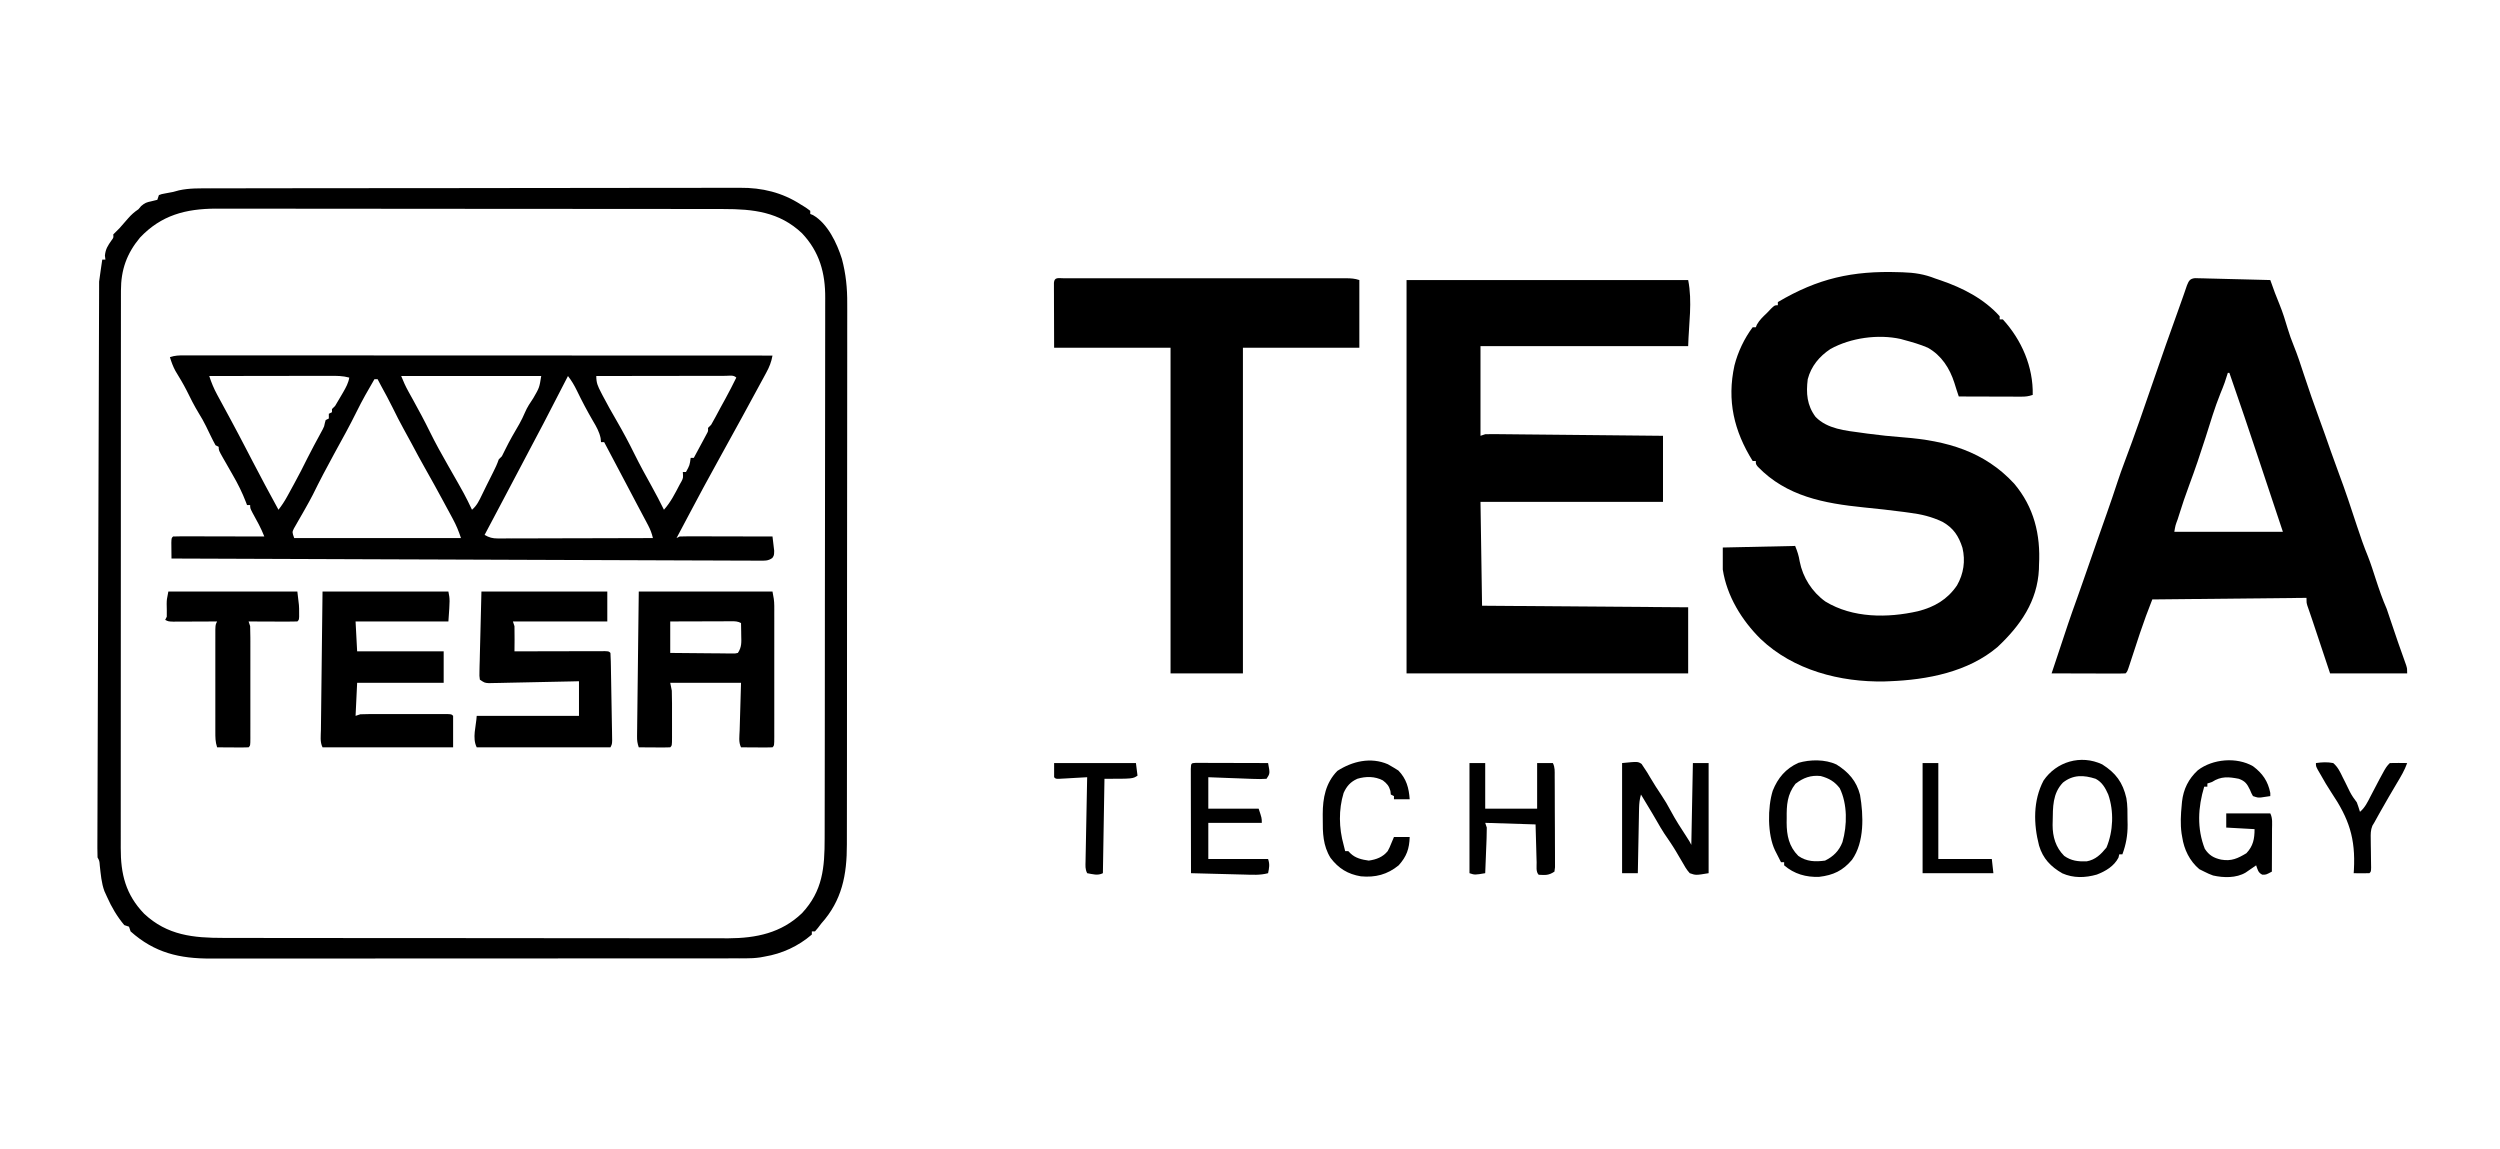 <?xml version="1.0" encoding="UTF-8"?>
<svg version="1.1" xmlns="http://www.w3.org/2000/svg" width="1589" height="730">
<path d="M0 0 C0.8 0.022 1.6 0.044 2.424 0.067 C9.851 0.299 16.117 1.274 23 4 C24.181 4.401 25.362 4.802 26.578 5.215 C40.511 10 54.01 16.882 64 28 C64 28.66 64 29.32 64 30 C64.66 30 65.32 30 66 30 C77.964 43.085 85.383 60.168 85 78 C82.195 78.935 80.518 79.122 77.62 79.114 C76.74 79.113 75.859 79.113 74.952 79.113 C74.005 79.108 73.058 79.103 72.082 79.098 C71.11 79.096 70.137 79.095 69.135 79.093 C66.028 79.088 62.92 79.075 59.812 79.062 C57.706 79.057 55.6 79.053 53.494 79.049 C48.329 79.038 43.165 79.021 38 79 C37.037 76.128 36.078 73.262 35.211 70.359 C32.243 61.095 27.013 52.881 18.348 48.023 C13.392 45.863 8.211 44.406 3 43 C2.376 42.823 1.751 42.647 1.108 42.465 C-13.349 39.275 -30.716 41.714 -43.562 48.812 C-50.621 53.495 -55.811 59.71 -58 68 C-59.118 76.924 -58.51 84.662 -53 92 C-45.519 99.685 -33.949 100.703 -23.875 102.062 C-22.03 102.321 -22.03 102.321 -20.148 102.584 C-12.443 103.631 -4.752 104.415 3 105 C30.067 107.111 54.224 113.818 73.191 134.375 C85.815 149.322 90.055 166.812 89 186 C88.979 186.929 88.959 187.859 88.938 188.816 C87.965 209.199 77.133 224.604 62.688 238.188 C43.976 254.116 17.95 259.097 -6 260 C-7.564 260.062 -7.564 260.062 -9.16 260.125 C-37.388 260.685 -67.099 252.968 -87.925 233.147 C-99.89 221.333 -109.407 205.887 -112 189 C-112 184.38 -112 179.76 -112 175 C-89.23 174.505 -89.23 174.505 -66 174 C-64.539 177.652 -63.714 180.091 -63.125 183.812 C-61.15 194.005 -55.283 203.22 -46.812 209.312 C-29.439 219.925 -7.261 219.873 12.024 215.5 C22.461 212.857 30.794 208.052 36.875 199.062 C41.095 191.675 42.301 183.522 40.348 175.23 C37.944 167.69 34.615 162.597 27.646 158.676 C20.675 155.375 14.189 153.838 6.562 152.875 C4.821 152.634 4.821 152.634 3.045 152.389 C-5.431 151.247 -13.929 150.361 -22.438 149.5 C-47.536 146.943 -71.507 142.512 -89.742 123.629 C-91 122 -91 122 -91 120 C-91.66 120 -92.32 120 -93 120 C-104.874 100.92 -109.466 81.613 -104.571 59.246 C-102.413 50.755 -98.283 42.002 -93 35 C-92.34 35 -91.68 35 -91 35 C-90.773 34.443 -90.546 33.886 -90.312 33.312 C-88.626 30.341 -86.47 28.355 -84 26 C-83.113 25.072 -82.226 24.144 -81.312 23.188 C-79 21 -79 21 -77 21 C-77 20.34 -77 19.68 -77 19 C-51.536 3.943 -29.66 -0.986 0 0 Z " fill="#000000" transform="translate(1207,173)"/>
<path d="M0 0 C59.07 0 118.14 0 179 0 C181.746 13.728 179.378 28.005 179 42 C135.44 42 91.88 42 47 42 C47 60.81 47 79.62 47 99 C47.99 98.67 48.98 98.34 50 98 C51.549 97.922 53.1 97.902 54.651 97.918 C55.606 97.925 56.561 97.932 57.544 97.939 C58.59 97.952 59.636 97.965 60.714 97.978 C61.816 97.988 62.919 97.997 64.055 98.007 C67.707 98.04 71.359 98.081 75.012 98.121 C77.541 98.145 80.07 98.169 82.599 98.193 C88.581 98.249 94.563 98.31 100.544 98.373 C107.354 98.445 114.164 98.511 120.975 98.576 C134.983 98.711 148.992 98.854 163 99 C163 112.86 163 126.72 163 141 C124.72 141 86.44 141 47 141 C47.33 162.78 47.66 184.56 48 207 C112.845 207.495 112.845 207.495 179 208 C179 221.86 179 235.72 179 250 C119.93 250 60.86 250 0 250 C0 167.5 0 85 0 0 Z " fill="#000000" transform="translate(894,178)"/>
<path d="M0 0 C0.884 0.022 1.768 0.044 2.678 0.067 C3.679 0.087 4.68 0.108 5.711 0.128 C6.795 0.161 7.878 0.193 8.994 0.226 C10.101 0.251 11.208 0.276 12.349 0.302 C15.895 0.384 19.44 0.481 22.986 0.578 C25.386 0.636 27.786 0.693 30.186 0.749 C36.078 0.89 41.97 1.042 47.861 1.203 C48.128 1.942 48.394 2.682 48.668 3.444 C49.022 4.423 49.376 5.401 49.74 6.41 C50.089 7.376 50.438 8.343 50.797 9.339 C51.743 11.883 52.746 14.388 53.799 16.89 C55.828 21.881 57.408 26.981 58.935 32.143 C60.04 35.813 61.299 39.357 62.752 42.906 C65.164 48.828 67.13 54.876 69.111 60.953 C72.249 70.474 75.516 79.93 78.979 89.338 C81.493 96.168 83.91 103.028 86.296 109.905 C87.904 114.519 89.562 119.109 91.282 123.683 C95.486 134.87 99.236 146.199 102.954 157.555 C105.086 164.044 107.297 170.455 109.903 176.773 C111.794 181.568 113.331 186.489 114.924 191.39 C117.006 197.794 119.155 204.037 121.861 210.203 C122.617 212.36 123.345 214.528 124.049 216.703 C125.629 221.552 127.265 226.377 128.963 231.187 C129.327 232.221 129.692 233.256 130.068 234.322 C130.798 236.389 131.532 238.456 132.27 240.521 C132.606 241.473 132.941 242.425 133.287 243.406 C133.59 244.258 133.894 245.11 134.206 245.989 C134.861 248.203 134.861 248.203 134.861 251.203 C118.691 251.203 102.521 251.203 85.861 251.203 C75.303 219.529 75.303 219.529 74.595 217.393 C74.077 215.846 73.548 214.302 73.012 212.761 C72.737 211.963 72.462 211.165 72.179 210.343 C71.927 209.621 71.675 208.9 71.415 208.157 C70.861 206.203 70.861 206.203 70.861 203.203 C22.351 203.698 22.351 203.698 -27.139 204.203 C-31.264 214.872 -31.264 214.872 -34.998 225.656 C-35.233 226.367 -35.467 227.079 -35.709 227.812 C-36.439 230.025 -37.164 232.238 -37.889 234.453 C-38.859 237.417 -39.834 240.381 -40.811 243.343 C-41.03 244.019 -41.25 244.695 -41.477 245.391 C-43.026 250.09 -43.026 250.09 -44.139 251.203 C-45.612 251.296 -47.09 251.32 -48.567 251.316 C-49.508 251.316 -50.448 251.316 -51.418 251.316 C-52.441 251.311 -53.464 251.306 -54.518 251.3 C-56.08 251.298 -56.08 251.298 -57.675 251.296 C-61.017 251.29 -64.359 251.278 -67.701 251.265 C-69.961 251.26 -72.221 251.255 -74.48 251.251 C-80.033 251.24 -85.586 251.224 -91.139 251.203 C-79.793 216.968 -79.793 216.968 -74.847 203.185 C-73.467 199.323 -72.117 195.449 -70.764 191.578 C-70.474 190.75 -70.184 189.922 -69.886 189.069 C-67.265 181.573 -64.659 174.072 -62.054 166.57 C-60.061 160.836 -58.046 155.11 -56.014 149.39 C-53.662 142.769 -51.418 136.116 -49.23 129.44 C-47.886 125.359 -46.461 121.325 -44.936 117.309 C-38.159 99.403 -31.943 81.289 -25.729 63.183 C-20.962 49.306 -16.122 35.463 -11.115 21.671 C-9.901 18.324 -8.703 14.973 -7.537 11.609 C-7.306 10.945 -7.075 10.282 -6.837 9.599 C-6.258 7.928 -5.684 6.255 -5.111 4.581 C-3.932 1.698 -3.22 0.305 0 0 Z M20.861 60.203 C20.691 60.736 20.521 61.27 20.346 61.82 C20.103 62.565 19.861 63.31 19.611 64.078 C19.379 64.797 19.147 65.516 18.908 66.257 C18.056 68.654 17.126 70.963 16.146 73.308 C12.475 82.418 9.704 91.876 6.724 101.229 C3.462 111.447 0.052 121.573 -3.704 131.62 C-6.011 137.802 -8.118 144.026 -10.076 150.328 C-10.378 151.283 -10.681 152.238 -10.992 153.222 C-12.459 157.137 -12.459 157.137 -13.139 161.203 C9.631 161.203 32.401 161.203 55.861 161.203 C52.35 150.668 52.35 150.668 48.837 140.133 C46.135 132.029 43.436 123.924 40.744 115.816 C34.573 97.234 28.296 78.695 21.861 60.203 C21.531 60.203 21.201 60.203 20.861 60.203 Z " fill="#000000" transform="translate(1395.139,176.797)"/>
<path d="M0 0 C1.502 -0.004 3.004 -0.01 4.506 -0.016 C8.616 -0.03 12.726 -0.032 16.837 -0.031 C21.277 -0.033 25.717 -0.046 30.156 -0.057 C39.857 -0.08 49.558 -0.088 59.258 -0.093 C65.321 -0.097 71.383 -0.103 77.446 -0.11 C94.247 -0.13 111.048 -0.146 127.849 -0.149 C128.923 -0.149 129.998 -0.15 131.105 -0.15 C133.282 -0.15 135.46 -0.15 137.638 -0.151 C139.259 -0.151 139.259 -0.151 140.913 -0.151 C142.537 -0.152 142.537 -0.152 144.193 -0.152 C161.722 -0.155 179.251 -0.182 196.78 -0.22 C214.798 -0.258 232.815 -0.277 250.832 -0.278 C260.94 -0.278 271.048 -0.287 281.155 -0.316 C289.764 -0.34 298.372 -0.347 306.98 -0.332 C311.367 -0.325 315.754 -0.326 320.14 -0.349 C324.167 -0.37 328.193 -0.367 332.22 -0.346 C333.666 -0.342 335.112 -0.347 336.558 -0.362 C350.468 -0.491 363.41 2.635 375.169 10.274 C375.786 10.648 376.403 11.022 377.04 11.407 C378.731 12.462 378.731 12.462 381.169 14.274 C381.169 14.934 381.169 15.594 381.169 16.274 C381.738 16.504 382.308 16.733 382.895 16.969 C392.27 22.349 398.165 34.918 401.289 44.828 C403.821 54.392 404.738 63.387 404.663 73.278 C404.666 74.822 404.671 76.366 404.678 77.909 C404.69 82.103 404.678 86.296 404.662 90.49 C404.649 95.031 404.659 99.572 404.666 104.114 C404.676 112.989 404.665 121.865 404.646 130.741 C404.625 141.089 404.626 151.437 404.627 161.785 C404.628 180.251 404.609 198.718 404.58 217.185 C404.552 235.085 404.538 252.985 404.539 270.885 C404.539 271.988 404.539 273.091 404.539 274.228 C404.539 275.329 404.54 276.431 404.54 277.565 C404.541 297.977 404.529 318.388 404.511 338.8 C404.505 346.005 404.503 353.211 404.502 360.416 C404.501 369.199 404.492 377.983 404.474 386.766 C404.464 391.243 404.458 395.721 404.461 400.198 C404.463 404.302 404.456 408.406 404.442 412.511 C404.438 413.99 404.438 415.468 404.441 416.947 C404.481 436.292 401.382 452.563 388.169 467.274 C387.47 468.189 386.771 469.105 386.051 470.048 C385.43 470.782 384.809 471.517 384.169 472.274 C383.509 472.274 382.849 472.274 382.169 472.274 C382.169 472.934 382.169 473.594 382.169 474.274 C373.592 481.66 363.29 486.431 352.169 488.274 C351.264 488.444 350.359 488.614 349.427 488.789 C346.182 489.272 343.139 489.401 339.86 489.403 C337.978 489.408 337.978 489.408 336.059 489.413 C334.674 489.411 333.29 489.41 331.905 489.408 C330.429 489.41 328.952 489.412 327.475 489.415 C323.421 489.421 319.366 489.421 315.312 489.42 C310.937 489.419 306.563 489.425 302.189 489.43 C293.618 489.438 285.048 489.441 276.478 489.441 C269.509 489.442 262.541 489.444 255.572 489.447 C235.807 489.456 216.042 489.46 196.278 489.46 C195.212 489.46 194.147 489.459 193.049 489.459 C191.448 489.459 191.448 489.459 189.816 489.459 C172.537 489.459 155.258 489.468 137.979 489.483 C120.229 489.497 102.48 489.504 84.731 489.503 C74.769 489.503 64.807 489.505 54.845 489.516 C46.361 489.525 37.876 489.527 29.392 489.521 C25.066 489.517 20.741 489.517 16.415 489.526 C12.448 489.534 8.481 489.532 4.514 489.524 C3.086 489.522 1.658 489.524 0.23 489.53 C-19.683 489.603 -35.572 485.904 -50.831 472.274 C-51.161 471.284 -51.491 470.294 -51.831 469.274 C-52.821 468.944 -53.811 468.614 -54.831 468.274 C-59.381 462.858 -62.992 456.737 -65.831 450.274 C-66.368 449.099 -66.904 447.923 -67.456 446.712 C-69.377 441.504 -69.781 435.95 -70.402 430.469 C-70.641 427.385 -70.641 427.385 -71.831 425.274 C-71.922 423.307 -71.945 421.337 -71.939 419.367 C-71.937 418.101 -71.936 416.834 -71.934 415.529 C-71.928 414.11 -71.921 412.692 -71.914 411.273 C-71.91 409.776 -71.907 408.279 -71.904 406.782 C-71.895 402.654 -71.879 398.525 -71.863 394.397 C-71.846 389.95 -71.836 385.504 -71.824 381.057 C-71.803 373.348 -71.779 365.638 -71.752 357.928 C-71.713 346.778 -71.68 335.628 -71.648 324.478 C-71.596 306.384 -71.539 288.291 -71.48 270.198 C-71.422 252.625 -71.366 235.053 -71.314 217.481 C-71.31 216.399 -71.307 215.317 -71.304 214.202 C-71.287 208.773 -71.271 203.345 -71.255 197.916 C-71.223 187.375 -71.192 176.833 -71.16 166.291 C-71.157 165.273 -71.154 164.255 -71.15 163.206 C-71.075 138.187 -70.995 113.168 -70.914 88.149 C-70.904 84.972 -70.894 81.795 -70.883 78.618 C-70.876 76.463 -70.869 74.308 -70.862 72.153 C-70.858 70.884 -70.854 69.614 -70.85 68.307 C-70.846 67.206 -70.843 66.106 -70.839 64.972 C-70.834 63.073 -70.831 61.173 -70.831 59.274 C-70.519 56.876 -70.183 54.48 -69.831 52.087 C-69.553 50.178 -69.553 50.178 -69.269 48.231 C-69.125 47.255 -68.98 46.28 -68.831 45.274 C-68.171 45.274 -67.511 45.274 -66.831 45.274 C-66.935 44.449 -67.038 43.624 -67.144 42.774 C-66.767 38.552 -65.307 36.422 -62.925 33.009 C-61.654 31.334 -61.654 31.334 -61.831 29.274 C-60.524 27.915 -59.182 26.59 -57.831 25.274 C-56.007 23.226 -54.211 21.154 -52.417 19.079 C-50.327 16.701 -48.491 15.047 -45.831 13.274 C-45.275 12.614 -44.718 11.954 -44.144 11.274 C-41.732 9.188 -40.664 8.854 -37.644 8.212 C-36.386 7.902 -35.128 7.593 -33.831 7.274 C-33.501 6.284 -33.171 5.294 -32.831 4.274 C-31.081 3.614 -31.081 3.614 -28.831 3.212 C-27.749 3.009 -27.749 3.009 -26.644 2.801 C-25.716 2.627 -24.788 2.453 -23.831 2.274 C-22.594 1.939 -21.357 1.604 -20.083 1.258 C-13.447 -0.21 -6.763 -0.013 0 0 Z M-44.831 31.274 C-53.29 41.434 -56.952 51.747 -56.96 64.951 C-56.963 66.262 -56.967 67.574 -56.97 68.925 C-56.968 70.368 -56.967 71.811 -56.965 73.254 C-56.967 74.796 -56.969 76.338 -56.972 77.881 C-56.978 82.112 -56.978 86.343 -56.977 90.574 C-56.977 95.14 -56.982 99.706 -56.987 104.271 C-56.995 113.214 -56.998 122.156 -56.998 131.098 C-56.999 138.367 -57.001 145.635 -57.004 152.904 C-57.013 173.513 -57.018 194.122 -57.017 214.732 C-57.017 215.843 -57.017 216.953 -57.017 218.098 C-57.017 219.21 -57.017 220.322 -57.017 221.468 C-57.016 239.497 -57.026 257.525 -57.04 275.554 C-57.054 294.067 -57.061 312.58 -57.06 331.094 C-57.06 341.487 -57.063 351.88 -57.073 362.273 C-57.083 371.121 -57.085 379.969 -57.078 388.817 C-57.075 393.33 -57.075 397.844 -57.083 402.357 C-57.091 406.491 -57.09 410.625 -57.081 414.759 C-57.079 416.252 -57.081 417.746 -57.087 419.239 C-57.144 435.753 -54.007 448.801 -42.234 461.024 C-27.461 474.86 -10.933 476.427 8.399 476.415 C9.823 476.417 11.248 476.42 12.672 476.424 C16.564 476.432 20.455 476.433 24.347 476.434 C28.553 476.436 32.759 476.444 36.965 476.45 C46.151 476.464 55.337 476.47 64.523 476.474 C70.265 476.477 76.007 476.481 81.749 476.486 C97.666 476.498 113.583 476.508 129.499 476.512 C130.517 476.512 131.534 476.512 132.582 476.512 C134.112 476.513 134.112 476.513 135.673 476.513 C137.739 476.513 139.805 476.514 141.871 476.514 C142.896 476.515 143.921 476.515 144.977 476.515 C161.578 476.519 178.179 476.536 194.78 476.56 C211.848 476.583 228.916 476.596 245.984 476.597 C255.558 476.598 265.131 476.604 274.705 476.622 C282.857 476.637 291.01 476.642 299.162 476.634 C303.316 476.63 307.47 476.631 311.624 476.645 C315.438 476.658 319.251 476.657 323.065 476.645 C325.074 476.642 327.084 476.654 329.094 476.666 C346.8 476.571 362.765 473.31 375.915 460.688 C389.13 446.534 390.319 431.733 390.316 413.157 C390.319 411.624 390.323 410.091 390.327 408.558 C390.337 404.362 390.341 400.166 390.343 395.97 C390.347 391.438 390.357 386.906 390.365 382.375 C390.385 371.442 390.395 360.509 390.404 349.576 C390.409 344.422 390.414 339.268 390.419 334.115 C390.436 316.977 390.451 299.838 390.458 282.7 C390.46 278.258 390.462 273.816 390.464 269.374 C390.464 268.27 390.465 267.166 390.465 266.028 C390.473 248.138 390.499 230.248 390.531 212.358 C390.564 193.976 390.582 175.594 390.586 157.212 C390.588 146.896 390.596 136.581 390.622 126.266 C390.644 117.484 390.652 108.701 390.642 99.919 C390.638 95.441 390.639 90.964 390.659 86.486 C390.677 82.38 390.675 78.275 390.66 74.169 C390.658 72.691 390.662 71.212 390.674 69.734 C390.794 53.789 387.015 40.266 375.919 28.524 C361.569 14.941 344.914 13.121 325.983 13.134 C324.551 13.131 323.119 13.128 321.687 13.125 C317.771 13.117 313.854 13.115 309.938 13.114 C305.706 13.112 301.475 13.105 297.244 13.098 C288 13.084 278.756 13.078 269.512 13.074 C263.734 13.071 257.956 13.067 252.178 13.062 C236.165 13.05 220.151 13.04 204.138 13.037 C203.114 13.036 202.09 13.036 201.035 13.036 C200.009 13.036 198.982 13.035 197.925 13.035 C195.846 13.035 193.766 13.034 191.687 13.034 C190.655 13.034 189.624 13.033 188.561 13.033 C171.857 13.029 155.152 13.012 138.448 12.989 C121.275 12.965 104.103 12.952 86.931 12.951 C77.299 12.95 67.666 12.945 58.033 12.926 C49.829 12.911 41.626 12.906 33.422 12.914 C29.242 12.918 25.062 12.917 20.881 12.903 C17.044 12.89 13.206 12.892 9.368 12.904 C7.346 12.907 5.323 12.895 3.3 12.882 C-15.834 12.984 -31.33 17.012 -44.831 31.274 Z " fill="#000000" transform="translate(133.831,119.726)"/>
<path d="M0 0 C0.645 -0.001 1.29 -0.002 1.955 -0.003 C4.131 -0.006 6.307 -0.002 8.483 0.003 C10.053 0.002 11.623 0.001 13.193 0 C17.519 -0.002 21.845 0.002 26.171 0.007 C30.831 0.011 35.492 0.01 40.152 0.009 C48.231 0.009 56.309 0.012 64.388 0.017 C76.068 0.025 87.748 0.028 99.429 0.029 C118.378 0.031 137.327 0.038 156.276 0.048 C174.687 0.057 193.097 0.064 211.508 0.068 C213.209 0.069 213.209 0.069 214.945 0.069 C220.635 0.07 226.325 0.071 232.015 0.073 C279.242 0.083 326.469 0.101 373.696 0.123 C372.956 4.232 371.739 7.28 369.739 10.963 C368.821 12.665 368.821 12.665 367.884 14.401 C367.218 15.621 366.551 16.841 365.884 18.061 C365.2 19.322 364.517 20.583 363.834 21.845 C362.117 25.016 360.392 28.183 358.664 31.348 C357.233 33.973 355.809 36.601 354.384 39.229 C349.364 48.474 344.295 57.691 339.168 66.877 C332.902 78.109 326.847 89.449 320.821 100.811 C320.03 102.302 319.238 103.794 318.446 105.285 C316.529 108.897 314.612 112.51 312.696 116.123 C313.356 115.793 314.016 115.463 314.696 115.123 C316.575 115.032 318.458 115.006 320.339 115.01 C321.52 115.01 322.701 115.01 323.918 115.01 C325.199 115.015 326.479 115.02 327.798 115.025 C329.758 115.028 329.758 115.028 331.758 115.03 C335.233 115.033 338.708 115.043 342.184 115.054 C345.73 115.065 349.275 115.069 352.821 115.074 C359.78 115.085 366.738 115.102 373.696 115.123 C373.945 117.058 374.17 118.996 374.384 120.936 C374.575 122.554 374.575 122.554 374.77 124.205 C374.696 127.123 374.696 127.123 373.586 128.783 C370.836 130.733 368.744 130.489 365.393 130.477 C364.747 130.478 364.102 130.48 363.438 130.482 C361.261 130.484 359.086 130.465 356.909 130.446 C355.339 130.443 353.769 130.442 352.199 130.441 C347.873 130.437 343.548 130.413 339.222 130.387 C334.561 130.361 329.901 130.354 325.24 130.344 C317.162 130.324 309.083 130.293 301.005 130.255 C289.324 130.2 277.644 130.161 265.964 130.127 C247.015 130.07 228.066 130 209.116 129.922 C190.706 129.846 172.295 129.776 153.885 129.715 C152.751 129.711 151.616 129.708 150.448 129.704 C144.758 129.685 139.068 129.666 133.377 129.647 C86.15 129.492 38.923 129.315 -8.304 129.123 C-8.331 126.977 -8.35 124.831 -8.366 122.686 C-8.378 121.491 -8.389 120.296 -8.401 119.064 C-8.304 116.123 -8.304 116.123 -7.304 115.123 C-5.493 115.029 -3.679 115.006 -1.866 115.01 C-0.705 115.01 0.456 115.01 1.653 115.01 C3.548 115.017 3.548 115.017 5.481 115.025 C7.41 115.028 7.41 115.028 9.378 115.03 C12.803 115.034 16.227 115.043 19.652 115.054 C23.144 115.065 26.636 115.069 30.128 115.074 C36.984 115.085 43.84 115.102 50.696 115.123 C48.631 109.809 45.921 104.967 43.157 99.986 C41.696 97.123 41.696 97.123 41.696 95.123 C41.036 95.123 40.376 95.123 39.696 95.123 C39.35 94.197 39.35 94.197 38.997 93.252 C36.672 87.215 33.937 81.71 30.696 76.123 C29.084 73.315 27.483 70.501 25.884 67.686 C25.269 66.619 25.269 66.619 24.643 65.531 C21.696 60.349 21.696 60.349 21.696 58.123 C21.036 57.793 20.376 57.463 19.696 57.123 C18.636 55.218 17.646 53.273 16.696 51.311 C15.923 49.723 15.923 49.723 15.134 48.104 C14.659 47.12 14.185 46.136 13.696 45.123 C12.272 42.17 10.674 39.41 8.946 36.623 C6.111 31.941 3.679 27.133 1.278 22.217 C-0.881 17.994 -3.314 13.957 -5.788 9.912 C-7.347 7.043 -8.364 4.245 -9.304 1.123 C-5.975 0.013 -3.508 -0.001 0 0 Z M15.696 13.123 C17.064 17.353 18.624 21.117 20.751 25.025 C21.36 26.152 21.969 27.278 22.596 28.438 C22.918 29.029 23.24 29.619 23.572 30.228 C25.279 33.359 26.971 36.5 28.665 39.639 C29.007 40.272 29.349 40.905 29.702 41.557 C32.881 47.446 35.987 53.372 39.071 59.311 C40.04 61.174 41.009 63.037 41.978 64.9 C42.434 65.778 42.89 66.656 43.36 67.56 C48.7 77.804 54.123 88.004 59.696 98.123 C61.78 95.444 63.551 92.752 65.185 89.779 C65.64 88.951 66.096 88.124 66.566 87.271 C67.042 86.397 67.518 85.523 68.009 84.623 C68.503 83.72 68.997 82.818 69.506 81.887 C72.507 76.381 75.404 70.841 78.153 65.205 C79.407 62.7 80.698 60.228 82.02 57.76 C82.431 56.994 82.841 56.228 83.264 55.438 C84.077 53.926 84.894 52.416 85.714 50.907 C86.086 50.215 86.458 49.524 86.841 48.811 C87.174 48.196 87.508 47.581 87.852 46.947 C88.778 45.114 88.778 45.114 89.187 42.955 C89.355 42.351 89.523 41.746 89.696 41.123 C90.686 40.628 90.686 40.628 91.696 40.123 C91.696 39.133 91.696 38.143 91.696 37.123 C92.686 36.628 92.686 36.628 93.696 36.123 C93.696 35.463 93.696 34.803 93.696 34.123 C94.356 33.463 95.016 32.803 95.696 32.123 C97.091 29.847 98.439 27.567 99.759 25.248 C100.123 24.623 100.487 23.998 100.862 23.354 C102.587 20.337 104.132 17.579 104.696 14.123 C100.602 12.983 96.662 12.99 92.439 13.01 C91.61 13.009 90.78 13.009 89.925 13.009 C87.188 13.01 84.45 13.018 81.712 13.025 C79.812 13.027 77.912 13.029 76.012 13.03 C71.014 13.033 66.017 13.043 61.019 13.054 C55.918 13.065 50.817 13.069 45.716 13.074 C35.709 13.085 25.703 13.102 15.696 13.123 Z M137.696 13.123 C139.092 16.612 140.432 19.619 142.235 22.861 C142.729 23.756 143.223 24.65 143.732 25.572 C144.257 26.517 144.781 27.462 145.321 28.436 C148.973 35.063 152.557 41.701 155.884 48.498 C159.497 55.857 163.469 62.981 167.538 70.097 C178.258 88.845 178.258 88.845 182.696 98.123 C185.814 95.476 187.241 92.332 189.009 88.686 C189.622 87.43 190.235 86.175 190.849 84.92 C191.155 84.288 191.462 83.655 191.778 83.004 C193.18 80.133 194.629 77.286 196.071 74.436 C197.479 71.653 198.71 69.083 199.696 66.123 C200.356 65.463 201.016 64.803 201.696 64.123 C202.441 62.725 203.143 61.305 203.821 59.873 C206.561 54.256 209.666 48.903 212.829 43.518 C214.147 41.122 215.273 38.875 216.321 36.373 C217.772 32.943 219.632 30.219 221.696 27.123 C225.523 20.508 225.523 20.508 226.696 13.123 C197.326 13.123 167.956 13.123 137.696 13.123 Z M243.696 13.123 C243.259 13.973 242.821 14.823 242.37 15.699 C227.242 45.083 227.242 45.083 219.756 59.129 C217.724 62.954 215.711 66.789 213.696 70.623 C209.427 78.741 205.14 86.851 200.845 94.956 C198.773 98.865 196.704 102.775 194.634 106.686 C193.872 108.124 193.11 109.563 192.349 111.002 C191.803 112.032 191.258 113.062 190.696 114.123 C193.63 115.797 195.719 116.372 199.088 116.364 C200.396 116.368 200.396 116.368 201.73 116.372 C202.679 116.365 203.628 116.358 204.605 116.35 C206.113 116.351 206.113 116.351 207.652 116.351 C210.974 116.35 214.296 116.334 217.618 116.318 C219.922 116.315 222.225 116.312 224.529 116.31 C230.592 116.302 236.655 116.282 242.718 116.26 C248.905 116.24 255.091 116.231 261.278 116.221 C273.418 116.199 285.557 116.165 297.696 116.123 C296.978 113.068 296.02 110.585 294.544 107.807 C294.102 106.97 293.661 106.133 293.206 105.271 C292.728 104.376 292.251 103.482 291.759 102.561 C291.266 101.629 290.773 100.697 290.265 99.737 C289.243 97.806 288.219 95.875 287.194 93.945 C285.387 90.541 283.594 87.13 281.803 83.718 C276.791 74.174 271.745 64.648 266.696 55.123 C266.036 55.123 265.376 55.123 264.696 55.123 C264.615 54.285 264.534 53.447 264.45 52.584 C263.556 48.479 261.766 45.307 259.634 41.748 C255.935 35.401 252.535 28.971 249.348 22.352 C247.716 19 245.979 16.062 243.696 13.123 Z M261.696 13.123 C261.696 17.629 262.66 19.526 264.696 23.498 C265.009 24.109 265.321 24.721 265.643 25.351 C268.529 30.935 271.641 36.384 274.79 41.822 C278.719 48.625 282.413 55.513 285.884 62.561 C289.316 69.495 293.023 76.261 296.789 83.019 C299.556 87.996 302.187 93.011 304.696 98.123 C308.977 93.348 311.751 87.77 314.696 82.123 C315.28 81.089 315.28 81.089 315.876 80.033 C316.959 77.857 316.959 77.857 316.696 74.123 C317.356 74.123 318.016 74.123 318.696 74.123 C321.055 69.859 321.055 69.859 321.696 65.123 C322.356 65.123 323.016 65.123 323.696 65.123 C325.203 62.335 326.7 59.542 328.196 56.748 C328.626 55.954 329.055 55.16 329.497 54.342 C330.106 53.201 330.106 53.201 330.728 52.037 C331.105 51.335 331.482 50.634 331.87 49.911 C332.836 48.149 332.836 48.149 332.696 46.123 C333.686 45.133 333.686 45.133 334.696 44.123 C335.648 42.497 336.559 40.848 337.446 39.186 C337.975 38.201 338.503 37.216 339.048 36.201 C339.592 35.185 340.136 34.17 340.696 33.123 C341.737 31.227 342.778 29.331 343.821 27.436 C346.218 23.046 348.493 18.613 350.696 14.123 C348.885 12.312 346.397 13.003 343.987 12.999 C342.758 13.004 342.758 13.004 341.505 13.01 C340.646 13.009 339.788 13.009 338.903 13.009 C336.052 13.01 333.2 13.018 330.349 13.025 C328.377 13.027 326.405 13.029 324.434 13.03 C319.234 13.034 314.034 13.043 308.834 13.054 C303.532 13.065 298.23 13.069 292.929 13.074 C282.518 13.085 272.107 13.102 261.696 13.123 Z M120.696 15.123 C116.752 21.865 112.887 28.606 109.446 35.623 C104.96 44.749 100.003 53.617 95.114 62.532 C90.395 71.159 85.811 79.834 81.485 88.666 C79.996 91.544 78.446 94.358 76.845 97.174 C76.338 98.071 75.831 98.968 75.309 99.892 C74.288 101.691 73.257 103.484 72.215 105.27 C71.746 106.098 71.277 106.926 70.794 107.779 C70.152 108.89 70.152 108.89 69.497 110.023 C68.36 112.402 68.36 112.402 69.696 116.123 C104.676 116.123 139.656 116.123 175.696 116.123 C174.193 111.615 172.753 108.086 170.536 103.975 C169.912 102.812 169.287 101.65 168.644 100.452 C167.974 99.217 167.304 97.983 166.634 96.748 C165.949 95.478 165.264 94.207 164.579 92.937 C160.692 85.738 156.752 78.572 152.707 71.461 C149.858 66.447 147.132 61.372 144.435 56.274 C142.708 53.012 140.953 49.772 139.134 46.561 C136.723 42.265 134.549 37.856 132.365 33.442 C129.98 28.639 127.456 23.925 124.86 19.232 C124.112 17.877 123.389 16.508 122.696 15.123 C122.036 15.123 121.376 15.123 120.696 15.123 Z " fill="#000000" transform="translate(117.304,225.877)"/>
<path d="M0 0 C0.734 0.002 1.469 0.004 2.225 0.007 C3 0.005 3.774 0.004 4.573 0.002 C7.188 -0.002 9.804 0.001 12.419 0.004 C14.287 0.003 16.154 0.001 18.021 -0.001 C23.108 -0.006 28.194 -0.004 33.281 -0.001 C38.594 0.002 43.907 -0 49.22 -0.002 C58.147 -0.004 67.073 -0.001 75.999 0.003 C86.329 0.009 96.659 0.007 106.989 0.002 C115.844 -0.003 124.699 -0.004 133.554 -0.001 C138.849 0.001 144.143 0.001 149.438 -0.003 C154.417 -0.005 159.396 -0.003 164.375 0.002 C166.205 0.004 168.036 0.003 169.867 0.001 C172.359 -0.002 174.852 0.002 177.345 0.007 C178.075 0.005 178.805 0.002 179.557 0 C182.622 0.012 184.979 0.156 187.912 1.134 C187.912 15.324 187.912 29.514 187.912 44.134 C163.492 44.134 139.072 44.134 113.912 44.134 C113.912 112.444 113.912 180.754 113.912 251.134 C98.732 251.134 83.552 251.134 67.912 251.134 C67.912 182.824 67.912 114.514 67.912 44.134 C43.492 44.134 19.072 44.134 -6.088 44.134 C-6.109 37.059 -6.129 29.985 -6.15 22.696 C-6.16 20.46 -6.169 18.225 -6.178 15.921 C-6.181 14.16 -6.184 12.399 -6.186 10.638 C-6.193 9.253 -6.193 9.253 -6.201 7.84 C-6.201 6.967 -6.201 6.094 -6.202 5.195 C-6.204 4.433 -6.206 3.671 -6.208 2.886 C-5.946 -0.929 -3.176 0.013 0 0 Z " fill="#000000" transform="translate(676.088,176.866)"/>
<path d="M0 0 C28.05 0 56.1 0 85 0 C85.677 3.383 86.125 5.815 86.127 9.125 C86.131 10.307 86.131 10.307 86.136 11.513 C86.132 12.788 86.132 12.788 86.129 14.089 C86.132 15.448 86.132 15.448 86.135 16.835 C86.139 19.822 86.136 22.81 86.133 25.797 C86.133 27.872 86.134 29.948 86.136 32.023 C86.137 36.368 86.135 40.712 86.13 45.056 C86.125 50.637 86.128 56.219 86.134 61.8 C86.138 66.082 86.136 70.365 86.134 74.647 C86.133 76.706 86.134 78.765 86.136 80.824 C86.139 83.692 86.135 86.56 86.129 89.429 C86.131 90.287 86.133 91.145 86.136 92.029 C86.114 97.886 86.114 97.886 85 99 C83.511 99.087 82.019 99.107 80.527 99.098 C79.628 99.094 78.729 99.091 77.803 99.088 C76.384 99.075 76.384 99.075 74.938 99.062 C73.513 99.056 73.513 99.056 72.061 99.049 C69.707 99.037 67.354 99.021 65 99 C63.331 95.662 64.004 91.933 64.121 88.273 C64.142 87.509 64.162 86.744 64.184 85.956 C64.263 83.096 64.351 80.235 64.438 77.375 C64.716 67.784 64.716 67.784 65 58 C50.15 58 35.3 58 20 58 C20.33 59.65 20.66 61.3 21 63 C21.093 65.712 21.14 68.398 21.133 71.109 C21.134 72.26 21.134 72.26 21.136 73.435 C21.136 75.049 21.135 76.662 21.13 78.276 C21.125 80.756 21.13 83.235 21.137 85.715 C21.136 87.284 21.135 88.853 21.133 90.422 C21.135 91.167 21.137 91.911 21.139 92.679 C21.115 97.885 21.115 97.885 20 99 C18.511 99.087 17.019 99.107 15.527 99.098 C14.628 99.094 13.729 99.091 12.803 99.088 C11.384 99.075 11.384 99.075 9.938 99.062 C8.988 99.058 8.039 99.053 7.061 99.049 C4.707 99.037 2.354 99.021 0 99 C-0.908 96.276 -1.115 94.783 -1.082 91.995 C-1.075 91.183 -1.068 90.371 -1.061 89.534 C-1.048 88.648 -1.035 87.761 -1.022 86.847 C-1.012 85.91 -1.003 84.973 -0.993 84.008 C-0.96 80.908 -0.919 77.807 -0.879 74.707 C-0.855 72.559 -0.831 70.411 -0.807 68.263 C-0.744 62.606 -0.675 56.949 -0.605 51.292 C-0.522 44.506 -0.447 37.721 -0.37 30.935 C-0.252 20.623 -0.125 10.312 0 0 Z M20 19 C20 25.6 20 32.2 20 39 C26.088 39.069 32.174 39.129 38.262 39.165 C40.334 39.18 42.406 39.2 44.478 39.226 C47.451 39.263 50.425 39.28 53.398 39.293 C54.329 39.308 55.259 39.324 56.217 39.34 C57.508 39.34 57.508 39.34 58.826 39.341 C59.585 39.347 60.345 39.354 61.127 39.361 C61.745 39.242 62.363 39.123 63 39 C65.528 35.208 65.224 32.191 65.125 27.812 C65.116 27.063 65.107 26.313 65.098 25.541 C65.074 23.694 65.038 21.847 65 20 C62.692 18.846 61.392 18.879 58.826 18.886 C57.965 18.887 57.104 18.887 56.217 18.887 C55.287 18.892 54.357 18.897 53.398 18.902 C52.447 18.904 51.495 18.905 50.515 18.907 C47.468 18.912 44.422 18.925 41.375 18.938 C39.313 18.943 37.25 18.947 35.188 18.951 C30.125 18.961 25.063 18.981 20 19 Z " fill="#000000" transform="translate(406,376)"/>
<path d="M0 0 C26.4 0 52.8 0 80 0 C80 6.27 80 12.54 80 19 C60.2 19 40.4 19 20 19 C20.33 19.99 20.66 20.98 21 22 C21.071 24.739 21.094 27.45 21.062 30.188 C21.058 30.937 21.053 31.687 21.049 32.459 C21.037 34.306 21.019 36.153 21 38 C22.124 37.997 22.124 37.997 23.271 37.993 C30.32 37.973 37.369 37.958 44.417 37.948 C48.041 37.943 51.666 37.936 55.29 37.925 C58.785 37.914 62.279 37.908 65.774 37.905 C67.762 37.902 69.751 37.895 71.739 37.887 C72.94 37.887 74.141 37.887 75.379 37.886 C76.974 37.883 76.974 37.883 78.602 37.88 C81 38 81 38 82 39 C82.129 40.799 82.188 42.603 82.221 44.406 C82.244 45.561 82.268 46.715 82.291 47.905 C82.311 49.162 82.331 50.42 82.352 51.715 C82.386 53.637 82.386 53.637 82.422 55.597 C82.47 58.313 82.515 61.03 82.558 63.746 C82.612 67.231 82.676 70.716 82.743 74.201 C82.805 77.518 82.859 80.835 82.914 84.152 C82.938 85.408 82.962 86.663 82.986 87.956 C83.003 89.114 83.02 90.272 83.038 91.465 C83.055 92.488 83.072 93.51 83.089 94.564 C83 97 83 97 82 99 C53.95 99 25.9 99 -3 99 C-5.981 93.037 -3.37 85.656 -3 79 C18.45 79 39.9 79 62 79 C62 71.74 62 64.48 62 57 C60.198 57.041 58.396 57.082 56.54 57.124 C50.589 57.256 44.638 57.379 38.686 57.495 C35.078 57.566 31.469 57.64 27.861 57.724 C24.379 57.804 20.898 57.874 17.416 57.938 C15.439 57.976 13.464 58.025 11.488 58.074 C10.287 58.094 9.086 58.114 7.848 58.135 C6.26 58.169 6.26 58.169 4.639 58.203 C2 58 2 58 -1 56 C-1.323 53.634 -1.323 53.634 -1.249 50.632 C-1.228 49.496 -1.207 48.359 -1.186 47.188 C-1.149 45.989 -1.112 44.79 -1.074 43.555 C-1.052 42.456 -1.029 41.357 -1.005 40.225 C-0.916 36.108 -0.8 31.991 -0.688 27.875 C-0.461 18.676 -0.234 9.477 0 0 Z " fill="#000000" transform="translate(306,376)"/>
<path d="M0 0 C26.4 0 52.8 0 80 0 C81 5 81 5 80 19 C60.53 19 41.06 19 21 19 C21.33 25.27 21.66 31.54 22 38 C40.15 38 58.3 38 77 38 C77 44.6 77 51.2 77 58 C58.85 58 40.7 58 22 58 C21.67 64.93 21.34 71.86 21 79 C22.485 78.505 22.485 78.505 24 78 C25.881 77.907 27.765 77.872 29.649 77.871 C30.807 77.867 31.964 77.864 33.157 77.861 C34.407 77.863 35.657 77.865 36.945 77.867 C38.226 77.866 39.507 77.865 40.826 77.864 C43.535 77.863 46.243 77.865 48.952 77.87 C52.43 77.875 55.908 77.872 59.387 77.866 C62.698 77.862 66.009 77.865 69.32 77.867 C70.574 77.865 71.829 77.863 73.121 77.861 C74.848 77.866 74.848 77.866 76.61 77.871 C78.139 77.872 78.139 77.872 79.698 77.873 C82 78 82 78 83 79 C83 85.6 83 92.2 83 99 C55.61 99 28.22 99 0 99 C-1.714 95.572 -1.076 91.637 -1.022 87.869 C-1.012 86.922 -1.003 85.976 -0.993 85.001 C-0.96 81.862 -0.919 78.724 -0.879 75.586 C-0.855 73.414 -0.831 71.242 -0.807 69.07 C-0.744 63.346 -0.675 57.621 -0.605 51.897 C-0.522 45.033 -0.447 38.169 -0.37 31.305 C-0.252 20.87 -0.125 10.435 0 0 Z " fill="#000000" transform="translate(205,376)"/>
<path d="M0 0 C27.06 0 54.12 0 82 0 C83.139 9.108 83.139 9.108 83.125 13.438 C83.129 14.704 83.129 14.704 83.133 15.996 C83 18 83 18 82 19 C79.708 19.088 77.414 19.107 75.121 19.098 C74.091 19.096 74.091 19.096 73.04 19.093 C70.839 19.088 68.638 19.075 66.438 19.062 C64.949 19.057 63.46 19.053 61.971 19.049 C58.314 19.038 54.657 19.021 51 19 C51.495 20.485 51.495 20.485 52 22 C52.096 24.443 52.136 26.858 52.129 29.301 C52.131 30.041 52.133 30.781 52.135 31.544 C52.139 33.99 52.136 36.437 52.133 38.883 C52.133 40.58 52.134 42.277 52.136 43.975 C52.137 47.53 52.135 51.086 52.13 54.642 C52.125 59.21 52.128 63.778 52.134 68.346 C52.138 71.849 52.136 75.353 52.134 78.856 C52.133 80.541 52.134 82.226 52.136 83.911 C52.139 86.26 52.135 88.609 52.129 90.958 C52.131 91.66 52.133 92.362 52.136 93.086 C52.114 97.886 52.114 97.886 51 99 C49.511 99.087 48.019 99.107 46.527 99.098 C45.628 99.094 44.729 99.091 43.803 99.088 C42.384 99.075 42.384 99.075 40.938 99.062 C39.988 99.058 39.039 99.053 38.061 99.049 C35.707 99.037 33.354 99.021 31 99 C29.81 95.429 29.873 92.577 29.871 88.806 C29.869 88.078 29.867 87.349 29.865 86.598 C29.861 84.189 29.864 81.78 29.867 79.371 C29.867 77.699 29.866 76.026 29.864 74.354 C29.863 70.849 29.865 67.345 29.87 63.84 C29.875 59.342 29.872 54.844 29.866 50.345 C29.862 46.892 29.864 43.439 29.866 39.987 C29.867 38.328 29.866 36.669 29.864 35.009 C29.861 32.694 29.865 30.379 29.871 28.064 C29.871 26.745 29.872 25.426 29.873 24.068 C30 21 30 21 31 19 C29.607 19.008 29.607 19.008 28.186 19.016 C24.746 19.033 21.306 19.045 17.865 19.055 C16.375 19.06 14.885 19.067 13.396 19.075 C11.256 19.088 9.116 19.093 6.977 19.098 C5.688 19.103 4.4 19.108 3.073 19.114 C0 19 0 19 -2 18 C-1.67 17.34 -1.34 16.68 -1 16 C-0.93 13.27 -1.003 10.554 -1.062 7.824 C-1 5 -1 5 0 0 Z " fill="#000000" transform="translate(107,376)"/>
<path d="M0 0 C0.801 1.212 0.801 1.212 1.617 2.449 C2.254 3.412 2.891 4.375 3.547 5.367 C4.189 6.446 4.831 7.525 5.492 8.637 C7.82 12.514 10.18 16.346 12.742 20.074 C14.841 23.175 16.673 26.33 18.43 29.637 C21.553 35.501 25.128 41.023 28.762 46.578 C30.617 49.449 30.617 49.449 31.617 51.449 C31.947 34.289 32.277 17.129 32.617 -0.551 C35.917 -0.551 39.217 -0.551 42.617 -0.551 C42.617 22.549 42.617 45.649 42.617 69.449 C34.503 70.802 34.503 70.802 30.617 69.449 C28.588 67.242 27.199 64.745 25.742 62.137 C24.879 60.672 24.015 59.209 23.148 57.746 C22.512 56.655 22.512 56.655 21.863 55.541 C19.544 51.647 16.96 47.938 14.406 44.195 C12.728 41.62 11.188 38.994 9.679 36.316 C7.8 33.013 5.828 29.766 3.867 26.512 C3.456 25.828 3.045 25.144 2.621 24.439 C1.62 22.776 0.619 21.112 -0.383 19.449 C-1.224 22.396 -1.529 25.066 -1.588 28.126 C-1.608 29.047 -1.628 29.967 -1.649 30.916 C-1.674 32.394 -1.674 32.394 -1.699 33.902 C-1.72 34.918 -1.741 35.933 -1.762 36.979 C-1.828 40.219 -1.886 43.459 -1.945 46.699 C-1.989 48.897 -2.032 51.095 -2.076 53.293 C-2.183 58.678 -2.284 64.064 -2.383 69.449 C-5.683 69.449 -8.983 69.449 -12.383 69.449 C-12.383 46.349 -12.383 23.249 -12.383 -0.551 C-2.383 -1.551 -2.383 -1.551 0 0 Z " fill="#000000" transform="translate(1043.383,485.551)"/>
<path d="M0 0 C6.101 4.576 9.507 9.504 11 17 C11 17.66 11 18.32 11 19 C9.742 19.186 8.484 19.371 7.188 19.562 C6.48 19.667 5.772 19.771 5.043 19.879 C3 20 3 20 0 19 C-0.992 17.258 -0.992 17.258 -1.875 15.125 C-3.706 11.32 -4.877 9.491 -9 8 C-15.477 6.742 -20.266 6.273 -26 10 C-26.99 10.33 -27.98 10.66 -29 11 C-29 11.66 -29 12.32 -29 13 C-29.66 13 -30.32 13 -31 13 C-34.962 26.09 -35.703 39.575 -30.625 52.5 C-27.958 56.603 -24.988 58.334 -20.25 59.375 C-13.712 60.53 -9.709 58.625 -4.188 55.312 C0.115 50.764 1 46.152 1 40 C-4.94 39.67 -10.88 39.34 -17 39 C-17 36.03 -17 33.06 -17 30 C-7.76 30 1.48 30 11 30 C12.56 33.12 12.121 36.43 12.098 39.852 C12.096 40.626 12.095 41.4 12.093 42.197 C12.088 44.673 12.075 47.149 12.062 49.625 C12.057 51.302 12.053 52.979 12.049 54.656 C12.038 58.771 12.021 62.885 12 67 C8.266 69.008 8.266 69.008 5.875 68.938 C3.192 67.596 2.989 65.736 2 63 C1.397 63.422 0.793 63.843 0.172 64.277 C-1.027 65.099 -1.027 65.099 -2.25 65.938 C-3.039 66.483 -3.828 67.028 -4.641 67.59 C-10.62 71.164 -18.694 70.973 -25.352 69.469 C-27.325 68.768 -29.14 67.959 -31 67 C-32.031 66.484 -33.062 65.969 -34.125 65.438 C-40.286 60.214 -43.829 52.927 -45 45 C-45.199 43.857 -45.199 43.857 -45.402 42.691 C-46.219 36.66 -45.903 30.842 -45.312 24.812 C-45.247 24.064 -45.182 23.316 -45.114 22.545 C-44.203 14.508 -40.98 8.043 -35.027 2.543 C-25.574 -4.652 -10.446 -5.986 0 0 Z " fill="#000000" transform="translate(1432,487)"/>
<path d="M0 0 C7.668 4.791 12.792 10.552 15.02 19.355 C17.249 32.489 17.871 49.36 9.895 60.605 C4.022 67.524 -1.979 70.366 -10.973 71.43 C-19.228 71.769 -26.907 69.594 -33.23 64.105 C-33.23 63.445 -33.23 62.785 -33.23 62.105 C-33.89 62.105 -34.55 62.105 -35.23 62.105 C-36.045 60.503 -36.857 58.898 -37.668 57.293 C-38.12 56.4 -38.573 55.506 -39.039 54.586 C-43.899 44.467 -43.768 27.273 -40.48 16.691 C-37.204 8.528 -32.276 2.681 -24.211 -1.016 C-16.725 -3.223 -7.207 -3.344 0 0 Z M-26.043 12.293 C-31.311 19.066 -31.707 25.833 -31.605 34.105 C-31.617 35.052 -31.629 35.998 -31.641 36.973 C-31.607 45.086 -30.193 52.143 -24.23 58.105 C-18.996 61.808 -13.421 61.936 -7.23 61.105 C-1.928 58.503 1.692 54.897 3.832 49.352 C6.893 38.752 7.058 25.124 2.082 15.043 C-1.277 10.776 -4.676 8.802 -9.98 7.355 C-16.233 6.661 -21.118 8.463 -26.043 12.293 Z " fill="#000000" transform="translate(1167.23,485.895)"/>
<path d="M0 0 C8.674 5.481 13.098 11.507 15.364 21.487 C16.176 26.085 16.062 30.69 16.086 35.348 C16.107 36.338 16.127 37.329 16.148 38.35 C16.184 45.115 15.157 50.806 12.836 57.16 C12.176 57.16 11.516 57.16 10.836 57.16 C10.671 57.861 10.506 58.563 10.336 59.285 C7.496 64.729 2.222 67.859 -3.414 70.035 C-10.825 72.153 -18.296 72.383 -25.414 69.223 C-32.765 64.945 -37.64 59.899 -40.137 51.627 C-43.687 37.959 -44.01 23.045 -37.289 10.285 C-29.133 -1.708 -13.655 -6.41 0 0 Z M-24.949 11.566 C-31.616 18.512 -31.33 27.186 -31.477 36.285 C-31.494 37.037 -31.512 37.789 -31.531 38.564 C-31.519 46.036 -29.589 52.735 -24.164 58.16 C-19.648 61.355 -15.322 61.792 -9.922 61.645 C-4.303 60.658 -0.778 57.151 2.711 52.848 C7.044 42.498 7.533 29.793 3.836 19.16 C1.994 14.986 -0.034 11.34 -4.164 9.16 C-11.69 6.748 -18.397 6.405 -24.949 11.566 Z " fill="#000000" transform="translate(1336.164,485.84)"/>
<path d="M0 0 C3.3 0 6.6 0 10 0 C10 9.57 10 19.14 10 29 C20.89 29 31.78 29 43 29 C43 19.43 43 9.86 43 0 C46.3 0 49.6 0 53 0 C54.41 2.821 54.143 5.191 54.161 8.346 C54.169 9.322 54.169 9.322 54.176 10.317 C54.191 12.472 54.198 14.626 54.203 16.781 C54.209 18.276 54.215 19.77 54.22 21.265 C54.231 24.399 54.237 27.533 54.24 30.667 C54.246 34.689 54.27 38.71 54.298 42.732 C54.317 45.819 54.322 48.905 54.324 51.992 C54.327 53.475 54.335 54.958 54.348 56.442 C54.365 58.513 54.363 60.583 54.356 62.654 C54.362 64.424 54.362 64.424 54.367 66.229 C54.246 67.144 54.125 68.058 54 69 C50.343 71.438 48.31 71.239 44 71 C42.088 69.088 42.756 65.664 42.684 63.121 C42.626 61.237 42.626 61.237 42.568 59.314 C42.525 57.705 42.482 56.096 42.438 54.438 C42.293 49.343 42.149 44.249 42 39 C31.44 38.67 20.88 38.34 10 38 C10.33 38.99 10.66 39.98 11 41 C11.016 43.213 10.966 45.426 10.879 47.637 C10.831 48.935 10.782 50.234 10.732 51.572 C10.676 52.944 10.619 54.316 10.562 55.688 C10.509 57.071 10.457 58.454 10.404 59.838 C10.274 63.225 10.139 66.613 10 70 C3.375 71.125 3.375 71.125 0 70 C0 46.9 0 23.8 0 0 Z " fill="#000000" transform="translate(934,485)"/>
<path d="M0 0 C0.85 0.002 1.701 0.004 2.577 0.007 C4.019 0.007 4.019 0.007 5.489 0.007 C7.056 0.015 7.056 0.015 8.655 0.023 C9.719 0.024 10.783 0.025 11.879 0.027 C15.293 0.033 18.706 0.045 22.12 0.058 C24.428 0.063 26.736 0.067 29.044 0.071 C34.715 0.082 40.386 0.099 46.057 0.12 C47.307 6.745 47.307 6.745 45.057 10.12 C42.213 10.316 39.602 10.327 36.768 10.194 C35.95 10.168 35.132 10.142 34.288 10.114 C31.669 10.026 29.051 9.917 26.432 9.808 C24.659 9.745 22.886 9.683 21.112 9.622 C16.76 9.473 12.409 9.296 8.057 9.12 C8.057 15.72 8.057 22.32 8.057 29.12 C18.617 29.12 29.177 29.12 40.057 29.12 C42.057 35.12 42.057 35.12 42.057 38.12 C30.837 38.12 19.617 38.12 8.057 38.12 C8.057 45.71 8.057 53.3 8.057 61.12 C20.597 61.12 33.137 61.12 46.057 61.12 C47.217 64.598 46.766 66.579 46.057 70.12 C41.042 71.483 36.087 71.148 30.944 70.999 C29.49 70.964 29.49 70.964 28.006 70.928 C24.919 70.851 21.832 70.767 18.745 70.683 C16.648 70.63 14.551 70.577 12.454 70.525 C7.322 70.396 2.19 70.26 -2.943 70.12 C-2.966 61.141 -2.983 52.162 -2.994 43.183 C-3 39.014 -3.007 34.845 -3.018 30.676 C-3.029 26.656 -3.035 22.636 -3.037 18.616 C-3.039 17.079 -3.043 15.542 -3.048 14.005 C-3.055 11.859 -3.057 9.713 -3.056 7.568 C-3.058 6.344 -3.06 5.121 -3.063 3.86 C-2.901 0.18 -2.901 0.18 0 0 Z " fill="#000000" transform="translate(759.943,484.88)"/>
<path d="M0 0 C1.314 0.71 2.61 1.456 3.875 2.25 C4.803 2.828 5.731 3.405 6.688 4 C11.816 9.275 13.362 15.065 13.875 22.25 C10.575 22.25 7.275 22.25 3.875 22.25 C3.875 21.59 3.875 20.93 3.875 20.25 C3.215 19.92 2.555 19.59 1.875 19.25 C1.792 18.508 1.71 17.765 1.625 17 C0.758 13.821 -0.572 12.251 -3.191 10.266 C-8.24 7.614 -14.056 7.622 -19.438 9.25 C-23.77 11.211 -26.176 13.942 -28.125 18.25 C-31.374 28.898 -31.121 40.6 -28.125 51.25 C-27.789 52.583 -27.455 53.916 -27.125 55.25 C-26.465 55.25 -25.805 55.25 -25.125 55.25 C-24.464 55.934 -24.464 55.934 -23.789 56.633 C-20.61 59.723 -16.432 60.653 -12.125 61.25 C-7.302 60.541 -3.277 59.069 -0.125 55.25 C1.08 52.99 1.08 52.99 2.062 50.562 C2.661 49.139 3.259 47.716 3.875 46.25 C7.175 46.25 10.475 46.25 13.875 46.25 C13.637 53.744 11.934 58.623 6.875 64.25 C-0.335 70.142 -7.937 72.09 -17.125 71.25 C-25.434 69.869 -31.337 66.244 -36.438 59.52 C-41.26 51.772 -41.444 43.571 -41.375 34.75 C-41.383 33.756 -41.39 32.762 -41.398 31.738 C-41.371 21.459 -39.573 11.894 -32.125 4.25 C-22.558 -1.914 -10.908 -4.698 0 0 Z " fill="#000000" transform="translate(882.125,485.75)"/>
<path d="M0 0 C3.797 -0.547 7.219 -0.737 11 0 C13.927 2.496 15.353 5.566 17 9 C17.523 10.033 18.047 11.065 18.586 12.129 C19.615 14.175 20.624 16.232 21.605 18.301 C22.883 20.774 24.327 22.789 26 25 C26.724 26.98 27.403 28.978 28 31 C31.223 28.284 32.866 24.746 34.75 21.062 C44.372 2.628 44.372 2.628 47 0 C48.853 -0.072 50.708 -0.084 52.562 -0.062 C53.574 -0.053 54.586 -0.044 55.629 -0.035 C56.411 -0.024 57.194 -0.012 58 0 C56.357 4.623 53.954 8.629 51.438 12.812 C47.889 18.775 44.398 24.763 41 30.812 C40.627 31.475 40.253 32.138 39.869 32.822 C38.904 34.543 37.952 36.271 37 38 C36.636 38.599 36.272 39.198 35.897 39.814 C34.701 42.728 34.792 45.117 34.84 48.262 C34.851 49.462 34.862 50.663 34.873 51.9 C34.905 53.775 34.905 53.775 34.938 55.688 C34.972 58.171 35.002 60.654 35.027 63.137 C35.054 64.787 35.054 64.787 35.082 66.471 C35 69 35 69 34 70 C32.314 70.072 30.625 70.084 28.938 70.062 C27.559 70.049 27.559 70.049 26.152 70.035 C25.087 70.018 25.087 70.018 24 70 C24.072 68.932 24.072 68.932 24.146 67.842 C25.212 47.792 21.046 35.405 9.835 18.755 C7.399 15.098 5.212 11.329 3.062 7.5 C2.455 6.458 1.848 5.417 1.223 4.344 C0 2 0 2 0 0 Z " fill="#000000" transform="translate(1472,485)"/>
<path d="M0 0 C17.16 0 34.32 0 52 0 C52.495 3.96 52.495 3.96 53 8 C50 10 50 10 32 10 C31.67 29.8 31.34 49.6 31 70 C27.643 71.678 24.639 70.635 21 70 C19.663 67.326 19.921 65.35 19.978 62.357 C20.008 60.585 20.008 60.585 20.039 58.778 C20.066 57.498 20.093 56.217 20.121 54.898 C20.145 53.592 20.168 52.285 20.193 50.939 C20.255 47.463 20.325 43.988 20.395 40.513 C20.466 36.967 20.53 33.421 20.596 29.875 C20.725 22.917 20.86 15.958 21 9 C20.399 9.036 19.799 9.071 19.18 9.108 C16.474 9.265 13.768 9.414 11.062 9.562 C9.644 9.647 9.644 9.647 8.197 9.732 C6.849 9.805 6.849 9.805 5.473 9.879 C4.64 9.926 3.807 9.973 2.949 10.022 C1 10 1 10 0 9 C0 6.03 0 3.06 0 0 Z " fill="#000000" transform="translate(670,485)"/>
<path d="M0 0 C3.3 0 6.6 0 10 0 C10 20.13 10 40.26 10 61 C21.22 61 32.44 61 44 61 C44.495 65.455 44.495 65.455 45 70 C30.15 70 15.3 70 0 70 C0 46.9 0 23.8 0 0 Z " fill="#000000" transform="translate(1222,485)"/>
<path d="" fill="#000000" transform="translate(0,0)"/>
<path d="" fill="#000000" transform="translate(0,0)"/>
<path d="" fill="#000000" transform="translate(0,0)"/>
<path d="" fill="#000000" transform="translate(0,0)"/>
<path d="" fill="#000000" transform="translate(0,0)"/>
<path d="" fill="#000000" transform="translate(0,0)"/>
<path d="" fill="#000000" transform="translate(0,0)"/>
<path d="" fill="#000000" transform="translate(0,0)"/>
<path d="" fill="#000000" transform="translate(0,0)"/>
<path d="" fill="#000000" transform="translate(0,0)"/>
<path d="" fill="#000000" transform="translate(0,0)"/>
<path d="" fill="#000000" transform="translate(0,0)"/>
<path d="" fill="#000000" transform="translate(0,0)"/>
<path d="" fill="#000000" transform="translate(0,0)"/>
<path d="" fill="#000000" transform="translate(0,0)"/>
<path d="" fill="#000000" transform="translate(0,0)"/>
<path d="" fill="#000000" transform="translate(0,0)"/>
<path d="" fill="#000000" transform="translate(0,0)"/>
<path d="" fill="#000000" transform="translate(0,0)"/>
<path d="" fill="#000000" transform="translate(0,0)"/>
<path d="" fill="#000000" transform="translate(0,0)"/>
<path d="" fill="#000000" transform="translate(0,0)"/>
<path d="" fill="#000000" transform="translate(0,0)"/>
<path d="" fill="#000000" transform="translate(0,0)"/>
<path d="" fill="#000000" transform="translate(0,0)"/>
<path d="" fill="#000000" transform="translate(0,0)"/>
<path d="" fill="#000000" transform="translate(0,0)"/>
<path d="" fill="#000000" transform="translate(0,0)"/>
<path d="" fill="#000000" transform="translate(0,0)"/>
<path d="" fill="#000000" transform="translate(0,0)"/>
<path d="" fill="#000000" transform="translate(0,0)"/>
<path d="" fill="#000000" transform="translate(0,0)"/>
<path d="" fill="#000000" transform="translate(0,0)"/>
<path d="" fill="#000000" transform="translate(0,0)"/>
<path d="" fill="#000000" transform="translate(0,0)"/>
<path d="" fill="#000000" transform="translate(0,0)"/>
<path d="" fill="#000000" transform="translate(0,0)"/>
<path d="" fill="#000000" transform="translate(0,0)"/>
<path d="" fill="#000000" transform="translate(0,0)"/>
<path d="" fill="#000000" transform="translate(0,0)"/>
<path d="" fill="#000000" transform="translate(0,0)"/>
<path d="" fill="#000000" transform="translate(0,0)"/>
<path d="" fill="#000000" transform="translate(0,0)"/>
<path d="" fill="#000001" transform="translate(0,0)"/>
<path d="" fill="#000000" transform="translate(0,0)"/>
<path d="" fill="#000000" transform="translate(0,0)"/>
<path d="" fill="#000000" transform="translate(0,0)"/>
<path d="" fill="#000000" transform="translate(0,0)"/>
<path d="" fill="#000000" transform="translate(0,0)"/>
<path d="" fill="#000000" transform="translate(0,0)"/>
<path d="" fill="#000000" transform="translate(0,0)"/>
<path d="" fill="#000000" transform="translate(0,0)"/>
<path d="" fill="#000000" transform="translate(0,0)"/>
<path d="" fill="#000000" transform="translate(0,0)"/>
<path d="" fill="#000000" transform="translate(0,0)"/>
<path d="" fill="#000000" transform="translate(0,0)"/>
<path d="" fill="#000000" transform="translate(0,0)"/>
<path d="" fill="#000000" transform="translate(0,0)"/>
<path d="" fill="#000000" transform="translate(0,0)"/>
<path d="" fill="#000000" transform="translate(0,0)"/>
<path d="" fill="#000003" transform="translate(0,0)"/>
<path d="" fill="#000000" transform="translate(0,0)"/>
<path d="" fill="#000000" transform="translate(0,0)"/>
<path d="" fill="#000000" transform="translate(0,0)"/>
<path d="" fill="#000000" transform="translate(0,0)"/>
<path d="" fill="#000000" transform="translate(0,0)"/>
</svg>
